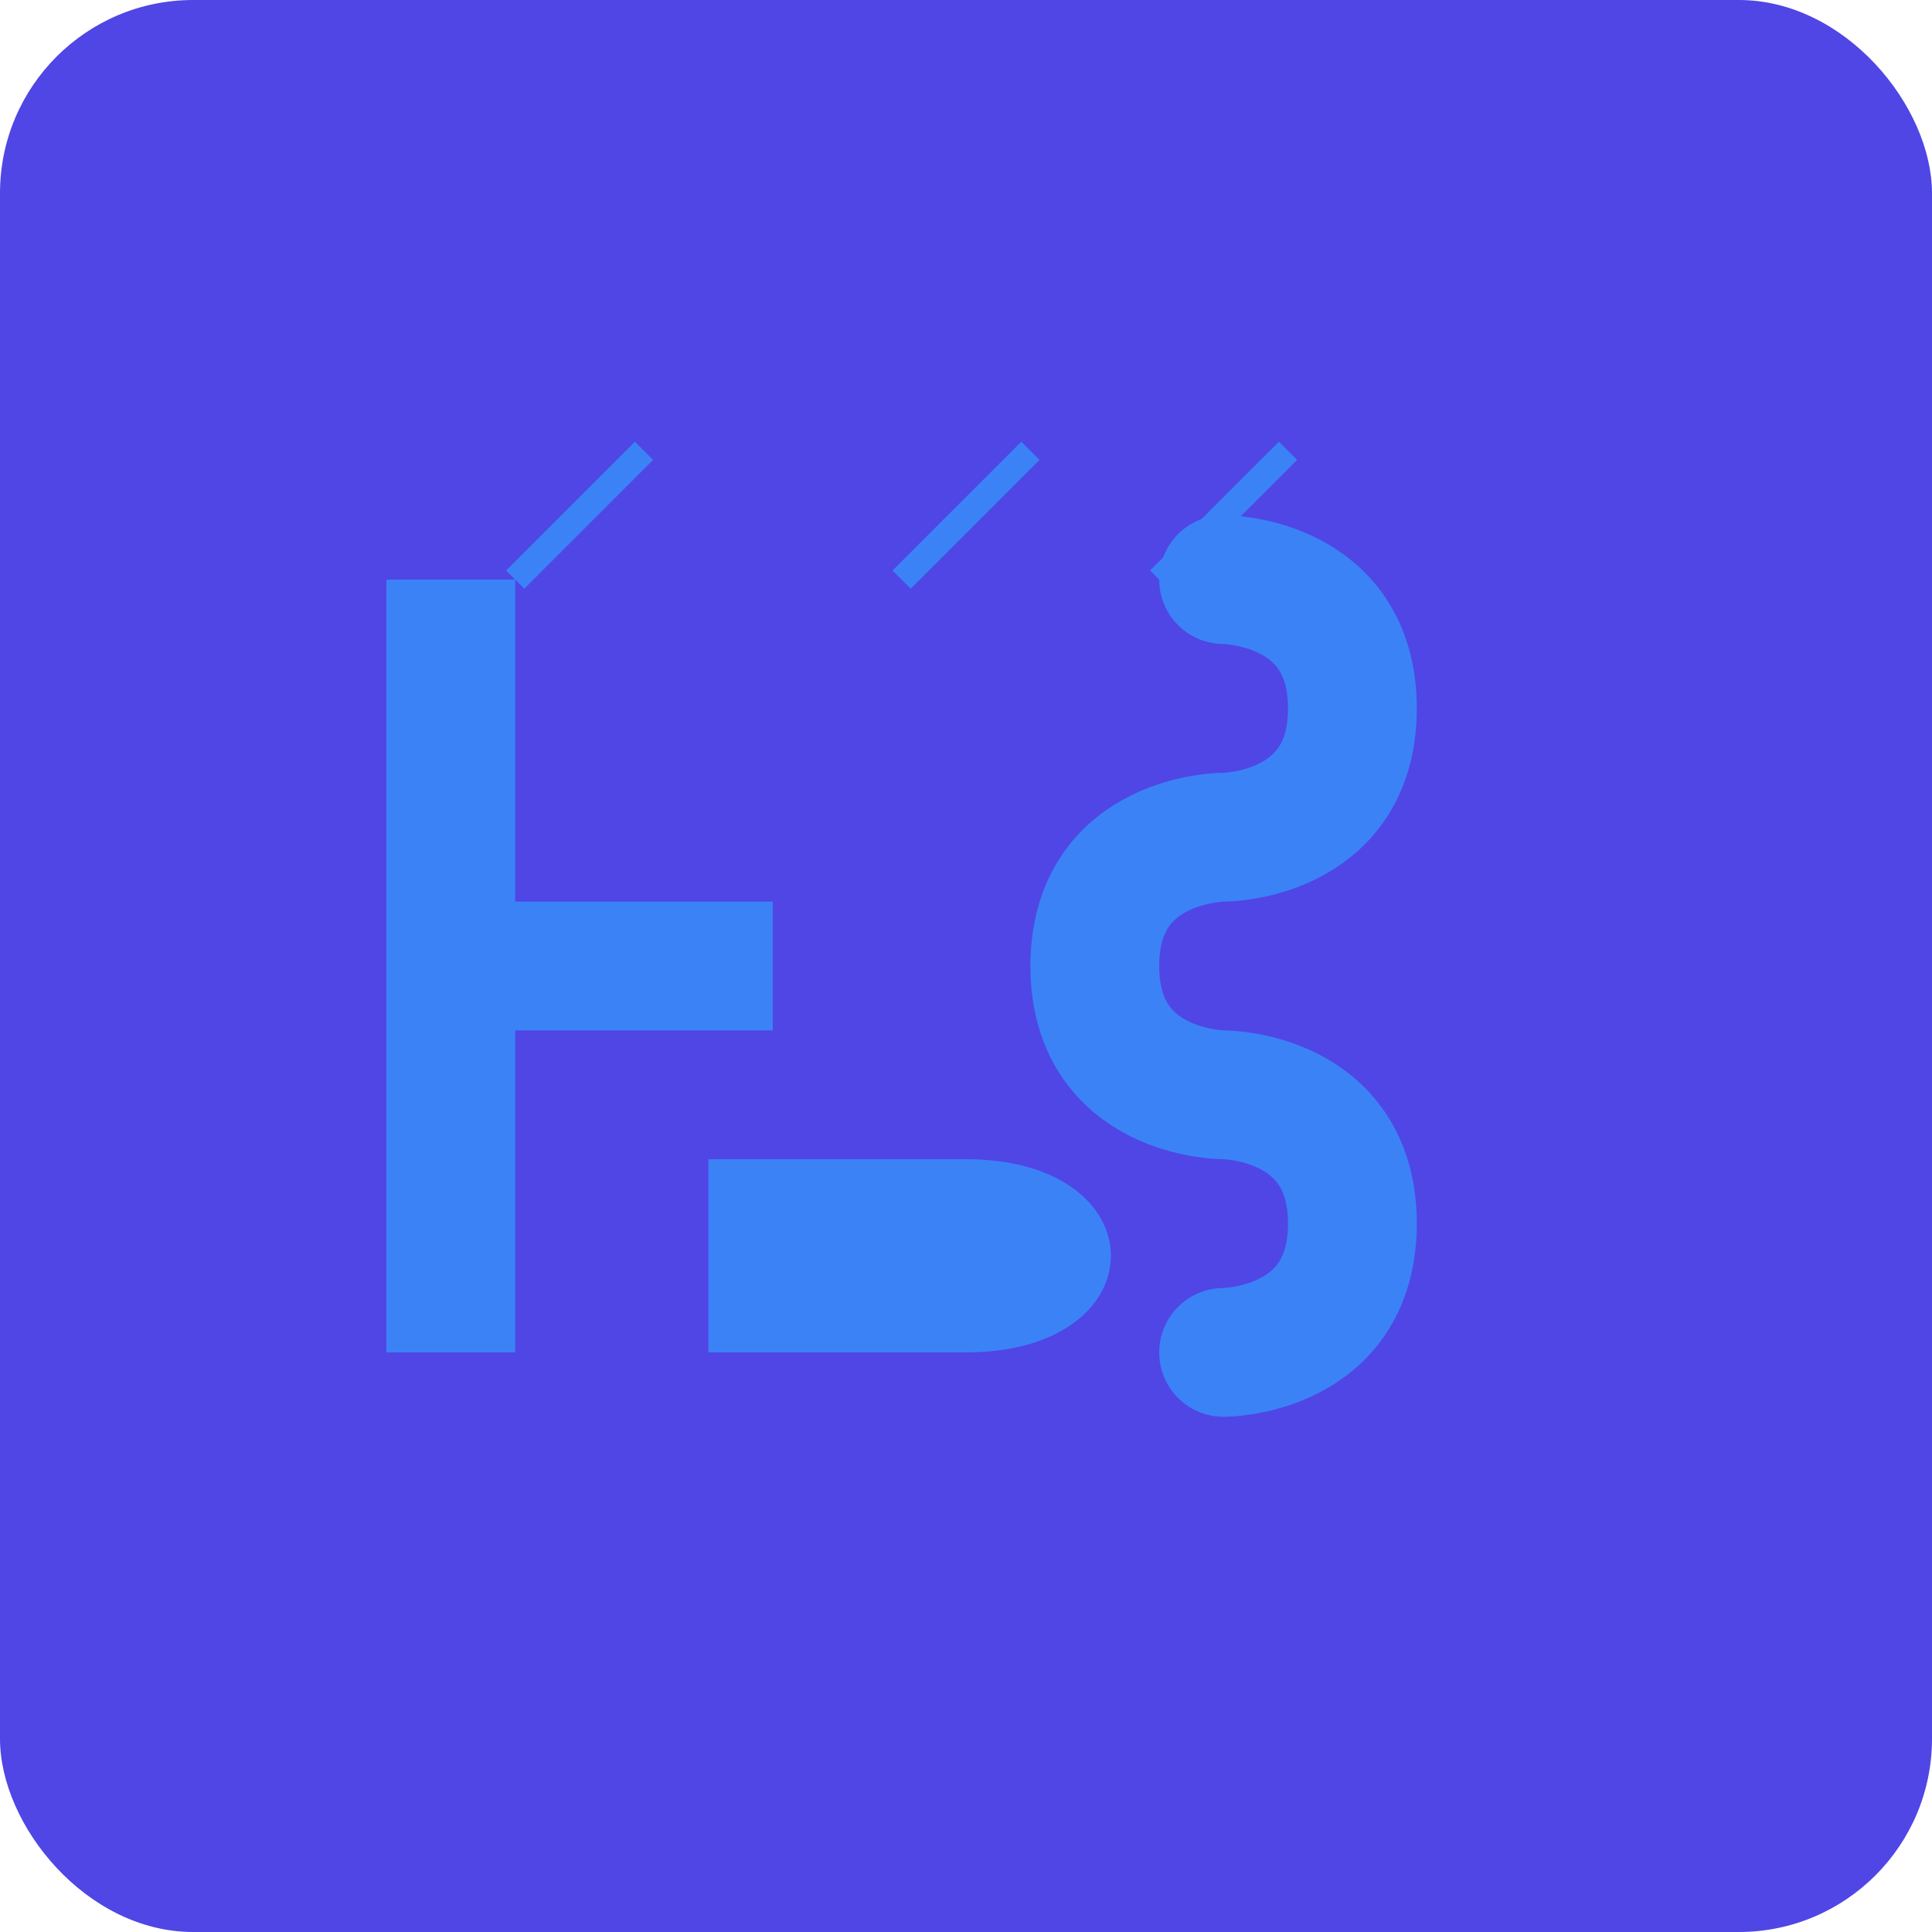 <svg width="300" height="300" xmlns="http://www.w3.org/2000/svg">
  <rect width="300" height="300" rx="30" ry="30" fill="#4F46E5"/>

  <g transform="translate(150, 150)">
    <rect x="-90" y="-60" width="20" height="120" fill="#3B82F6"/>
    <rect x="-90" y="-10" width="60" height="20" fill="#3B82F6"/>

    <path d="M -40,-60
             L -40,60
             L 0,60
             C 30,60 30,30 0,30
             L -40,30
             Z" fill="#3B82F6"/>

    <path d="M 40,-60
             C 40,-60 60,-60 60,-40
             C 60,-20 40,-20 40,-20
             C 40,-20 20,-20 20,0
             C 20,20 40,20 40,20
             C 40,20 60,20 60,40
             C 60,60 40,60 40,60"
          stroke="#3B82F6" stroke-width="20" fill="none" stroke-linecap="round" />

    <line x1="-70" y1="-60" x2="-50" y2="-80" stroke="#3B82F6" stroke-width="4" />
    <line x1="-10" y1="-60" x2="10" y2="-80" stroke="#3B82F6" stroke-width="4" />
    <line x1="30" y1="-60" x2="50" y2="-80" stroke="#3B82F6" stroke-width="4" />
  </g>
</svg>
